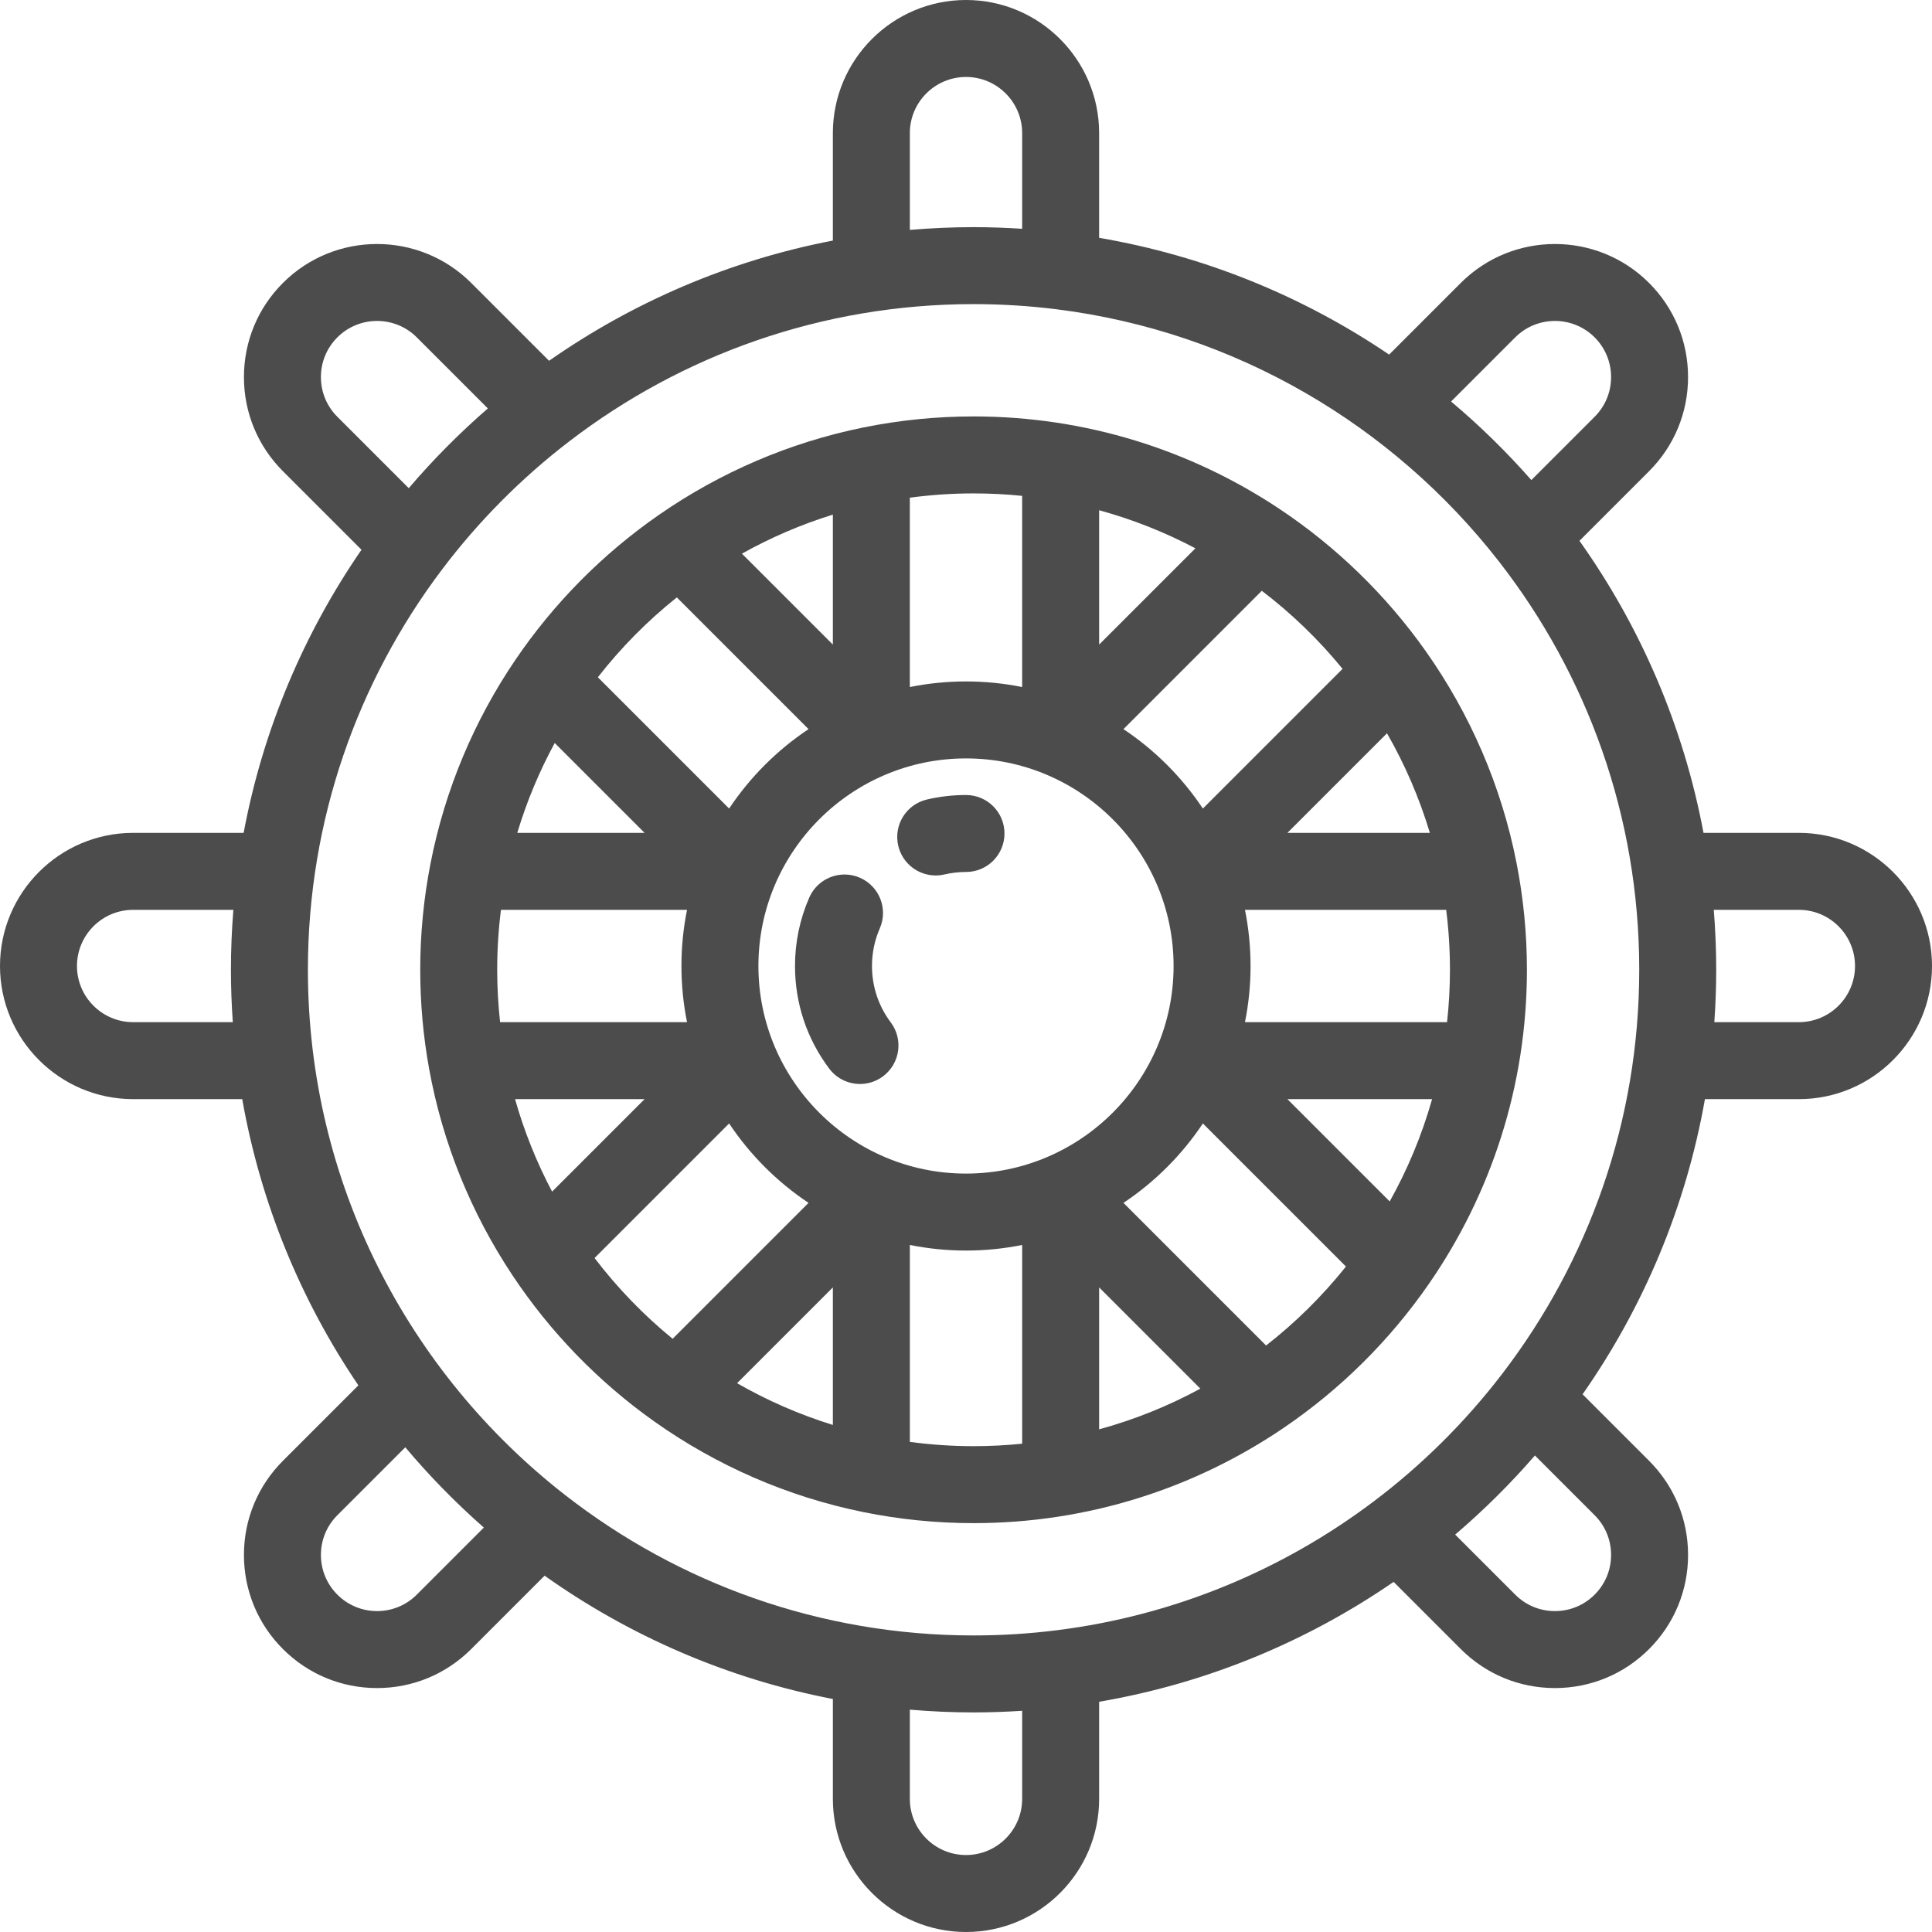 <?xml version="1.0" encoding="utf-8"?>
<!-- Generator: Adobe Illustrator 17.0.1, SVG Export Plug-In . SVG Version: 6.00 Build 0)  -->
<!DOCTYPE svg PUBLIC "-//W3C//DTD SVG 1.1//EN" "http://www.w3.org/Graphics/SVG/1.1/DTD/svg11.dtd">
<svg version="1.1" id="Layer_1" xmlns="http://www.w3.org/2000/svg" xmlns:xlink="http://www.w3.org/1999/xlink" x="0px" y="0px"
	 width="595.28px" height="595.28px" viewBox="0 123.305 595.28 595.28" enable-background="new 0 123.305 595.28 595.28"
	 xml:space="preserve">
<g>
	<g>
		<path fill="#4C4C4C" d="M554.26,379.925h-29.383c-6.181-33.023-19.465-63.574-38.221-89.988l21.445-21.445
			c7.748-7.748,12.015-18.048,12.015-29.005c0-10.957-4.268-21.258-12.015-29.005c-15.995-15.993-42.017-15.992-58.008,0
			l-22.079,22.079c-26.393-17.886-56.707-30.398-89.355-35.98v-32.257c0-22.618-18.401-41.02-41.02-41.02s-41.02,18.401-41.02,41.02
			v33.105c-32.008,6.164-61.659,19.013-87.443,37.041l-23.99-23.989c-15.995-15.993-42.017-15.992-58.008,0
			c-7.748,7.748-12.015,18.048-12.015,29.005c0,10.957,4.268,21.258,12.015,29.005l24.201,24.202
			c-17.743,25.776-30.343,55.349-36.31,87.233H41.02C18.401,379.925,0,398.327,0,420.945c0,22.618,18.401,41.02,41.02,41.02h33.615
			c5.68,32.204,18.113,62.108,35.787,88.189l-23.245,23.245c-7.748,7.748-12.015,18.048-12.015,29.005
			c0,10.957,4.268,21.258,12.015,29.005c7.748,7.747,18.049,12.014,29.005,12.014s21.257-4.267,29.004-12.014l22.613-22.613
			c26.103,18.534,56.246,31.724,88.821,37.997v30.773c0.002,22.618,18.404,41.02,41.022,41.02c22.618,0,41.02-18.401,41.02-41.02
			v-29.922c33.221-5.681,64.015-18.546,90.733-36.935l20.701,20.701c7.748,7.747,18.048,12.014,29.005,12.014
			s21.258-4.267,29.005-12.014c7.748-7.748,12.015-18.048,12.015-29.005s-4.268-21.257-12.015-29.004l-20.489-20.491
			c18.684-26.723,31.816-57.597,37.698-90.944h28.949c22.617,0,41.018-18.401,41.018-41.02
			C595.279,398.328,576.879,379.925,554.26,379.925z M71.73,438.249H41.02c-9.541,0-17.304-7.762-17.304-17.304
			c0-9.541,7.762-17.304,17.304-17.304h30.882c-0.488,6.093-0.749,12.252-0.749,18.47C71.153,427.537,71.358,432.916,71.73,438.249z
			 M466.863,227.252c6.747-6.746,17.725-6.746,24.47,0c3.268,3.268,5.068,7.613,5.068,12.235s-1.8,8.968-5.068,12.236
			l-19.498,19.499c-7.626-8.675-15.896-16.768-24.736-24.206L466.863,227.252z M280.336,164.325c0-9.541,7.762-17.304,17.304-17.304
			s17.304,7.762,17.304,17.304v29.471c-4.951-0.321-9.94-0.502-14.97-0.502c-6.616,0-13.161,0.299-19.636,0.851v-29.82H280.336z
			 M103.946,251.722c-3.268-3.268-5.068-7.613-5.068-12.235s1.8-8.968,5.068-12.235c6.746-6.745,17.724-6.746,24.47,0l21.901,21.9
			c-8.729,7.563-16.871,15.783-24.373,24.568L103.946,251.722z M128.417,614.638c-3.268,3.268-7.613,5.068-12.235,5.068
			c-4.623,0-8.968-1.8-12.235-5.068c-3.268-3.268-5.068-7.613-5.068-12.236c0-4.622,1.8-8.968,5.068-12.236l20.929-20.929
			c7.439,8.84,15.532,17.109,24.206,24.736L128.417,614.638z M314.944,677.565L314.944,677.565c0,9.541-7.762,17.304-17.304,17.304
			c-9.541,0-17.304-7.762-17.304-17.304v-27.487c6.475,0.552,13.021,0.851,19.636,0.851c5.03,0,10.019-0.181,14.972-0.502
			L314.944,677.565L314.944,677.565z M491.334,590.168c3.268,3.268,5.068,7.613,5.068,12.235c0,4.623-1.8,8.968-5.068,12.235
			c-3.268,3.268-7.613,5.068-12.235,5.068c-4.622,0-8.968-1.8-12.235-5.068l-18.499-18.499c8.785-7.501,17.005-15.643,24.568-24.373
			L491.334,590.168z M462.853,546.604c-0.02,0.024-0.04,0.052-0.059,0.077c-11.351,14.801-24.662,28.019-39.555,39.251
			c-0.033,0.024-0.065,0.049-0.097,0.073c-27.875,21.001-61.253,35.067-97.551,39.609c-0.001,0-0.002,0-0.005,0
			c-8.393,1.051-16.941,1.596-25.613,1.596c-47.377,0-91.048-16.153-125.81-43.232c-0.028-0.023-0.059-0.045-0.088-0.067
			C125.906,546.347,94.87,487.786,94.87,422.11c0-46.187,15.351-88.851,41.209-123.173c0.02-0.024,0.038-0.051,0.058-0.076
			c11.235-14.896,24.453-28.212,39.254-39.564c0.03-0.023,0.062-0.045,0.092-0.07c34.545-26.467,77.708-42.22,124.489-42.22
			c8.673,0,17.22,0.546,25.613,1.596c0.001,0,0.002,0,0.005,0c55.168,6.905,103.59,35.806,136.195,77.62
			c0.019,0.023,0.036,0.049,0.056,0.072c27.081,34.763,43.236,78.436,43.236,125.815
			C505.076,468.893,489.321,512.059,462.853,546.604z M554.26,438.249h-26.046c0.373-5.333,0.577-10.71,0.577-16.137
			c0-6.217-0.258-12.376-0.749-18.47h26.216c9.541,0,17.304,7.762,17.304,17.304C571.563,430.486,563.801,438.249,554.26,438.249z"
			/>
	</g>
</g>
<g>
	<g>
		<path fill="#4C4C4C" d="M467.31,389.411c-0.002-0.009-0.003-0.019-0.006-0.028c-4.68-23.968-14.389-46.155-27.991-65.411
			c-0.04-0.059-0.081-0.116-0.121-0.176c-12.19-17.211-27.49-32.066-45.069-43.755c-0.08-0.055-0.163-0.108-0.244-0.162
			c-26.948-17.851-59.23-28.265-93.905-28.265c-11.588,0-22.908,1.167-33.853,3.381c-0.016,0.003-0.034,0.006-0.05,0.009
			c-22.954,4.649-44.243,13.93-62.861,26.811c-0.056,0.037-0.109,0.077-0.164,0.114c-17.334,12.023-32.346,27.167-44.204,44.625
			c-0.04,0.057-0.08,0.113-0.117,0.17c-12.603,18.605-21.621,39.821-26.078,62.649c-0.003,0.016-0.006,0.034-0.009,0.051
			c-2.064,10.584-3.157,21.508-3.157,32.687c0,10.367,0.934,20.522,2.715,30.384c4.176,23.124,13.039,44.636,25.555,63.526
			c0.05,0.077,0.101,0.155,0.152,0.231c11.69,17.584,26.55,32.888,43.766,45.081c0.056,0.038,0.11,0.078,0.166,0.115
			c18.942,13.382,40.72,23.002,64.239,27.767c0.015,0.003,0.033,0.006,0.048,0.009c10.945,2.214,22.266,3.381,33.854,3.381
			c35.309,0,68.144-10.789,95.384-29.243c0.06-0.04,0.117-0.083,0.177-0.123c17.454-11.857,32.597-26.867,44.619-44.2
			c0.037-0.055,0.077-0.108,0.114-0.164c19.032-27.51,30.2-60.855,30.2-96.766C470.469,410.93,469.375,399.999,467.31,389.411z
			 M427.353,349.242c5.514,9.601,9.964,19.884,13.211,30.682H396.67L427.353,349.242z M413.667,329.388l-43.042,43.042
			c-6.459-9.684-14.787-18.013-24.47-24.47l42.628-42.628C397.991,312.351,406.347,320.428,413.667,329.388z M338.66,280.516
			L338.66,280.516c10.391,2.843,20.322,6.798,29.663,11.735l-29.663,29.664V280.516z M280.336,276.649
			c6.425-0.863,12.979-1.317,19.636-1.317c5.054,0,10.048,0.257,14.97,0.758v58.9c-5.596-1.125-11.38-1.723-17.304-1.723
			c-5.923,0-11.707,0.598-17.304,1.723v-58.341H280.336z M256.62,281.868v40.048l-28.021-28.021
			C237.423,288.964,246.801,284.911,256.62,281.868z M208.541,307.376l40.583,40.583c-9.684,6.457-18.013,14.787-24.47,24.47
			l-40.448-40.448C191.326,322.856,199.499,314.596,208.541,307.376z M170.919,352.236l27.691,27.69h-39.228
			C162.293,370.24,166.17,360.968,170.919,352.236z M154.085,438.249c-0.583-5.301-0.892-10.682-0.892-16.137
			c0-6.255,0.396-12.419,1.158-18.47h57.333c-1.125,5.596-1.723,11.38-1.723,17.304s0.598,11.707,1.723,17.304h-57.599V438.249z
			 M170.113,490.461c-4.752-8.991-8.602-18.528-11.418-28.497h39.916L170.113,490.461z M183.193,510.921l41.46-41.46
			c6.459,9.684,14.787,18.013,24.47,24.47l-41.874,41.874C198.29,528.486,190.212,520.129,183.193,510.921z M256.62,562.355
			c-10.374-3.214-20.26-7.548-29.516-12.864l29.516-29.516V562.355z M233.679,420.945c0-35.268,28.693-63.961,63.961-63.961
			s63.961,28.693,63.961,63.961s-28.693,63.961-63.961,63.961S233.679,456.213,233.679,420.945z M314.944,568.134
			c-4.924,0.5-9.917,0.758-14.97,0.758c-6.657,0-13.21-0.455-19.636-1.317V506.9c5.596,1.125,11.38,1.723,17.304,1.723
			s11.707-0.598,17.304-1.723v61.234H314.944z M338.66,563.706v-43.732l31.189,31.191
			C360.069,556.483,349.615,560.71,338.66,563.706z M390.103,537.878l-43.947-43.947c9.684-6.459,18.013-14.787,24.47-24.47
			l44.083,44.083C407.488,522.584,399.228,530.759,390.103,537.878z M428.19,493.485l-31.52-31.52h44.582
			C438.118,473.058,433.704,483.619,428.19,493.485z M445.861,438.249h-62.266c1.125-5.596,1.723-11.38,1.723-17.304
			c0-5.923-0.598-11.707-1.723-17.304h62c0.763,6.052,1.158,12.215,1.158,18.47C446.753,427.565,446.445,432.948,445.861,438.249z"
			/>
	</g>
</g>
<g>
	<g>
		<path fill="#4C4C4C" d="M274.457,438.319c-3.784-5.04-5.784-11.048-5.784-17.374c0-4.032,0.81-7.929,2.404-11.585
			c2.622-6.002-0.119-12.992-6.12-15.613c-6.002-2.621-12.992,0.12-15.613,6.12c-2.912,6.667-4.389,13.758-4.389,21.077
			c0,11.503,3.644,22.437,10.537,31.616c2.33,3.102,5.888,4.738,9.491,4.738c2.479,0,4.978-0.774,7.112-2.376
			C277.332,450.989,278.389,443.555,274.457,438.319z"/>
	</g>
</g>
<g>
	<g>
		<path fill="#4C4C4C" d="M297.64,368.26c-4.06,0-8.11,0.466-12.034,1.384c-6.376,1.492-10.337,7.87-8.844,14.247
			c1.28,5.468,6.152,9.159,11.536,9.159c0.894,0,1.803-0.102,2.712-0.315c2.154-0.503,4.387-0.76,6.629-0.76
			c6.549,0,11.858-5.309,11.858-11.858C309.498,373.568,304.189,368.26,297.64,368.26z"/>
	</g>
</g>
</svg>
